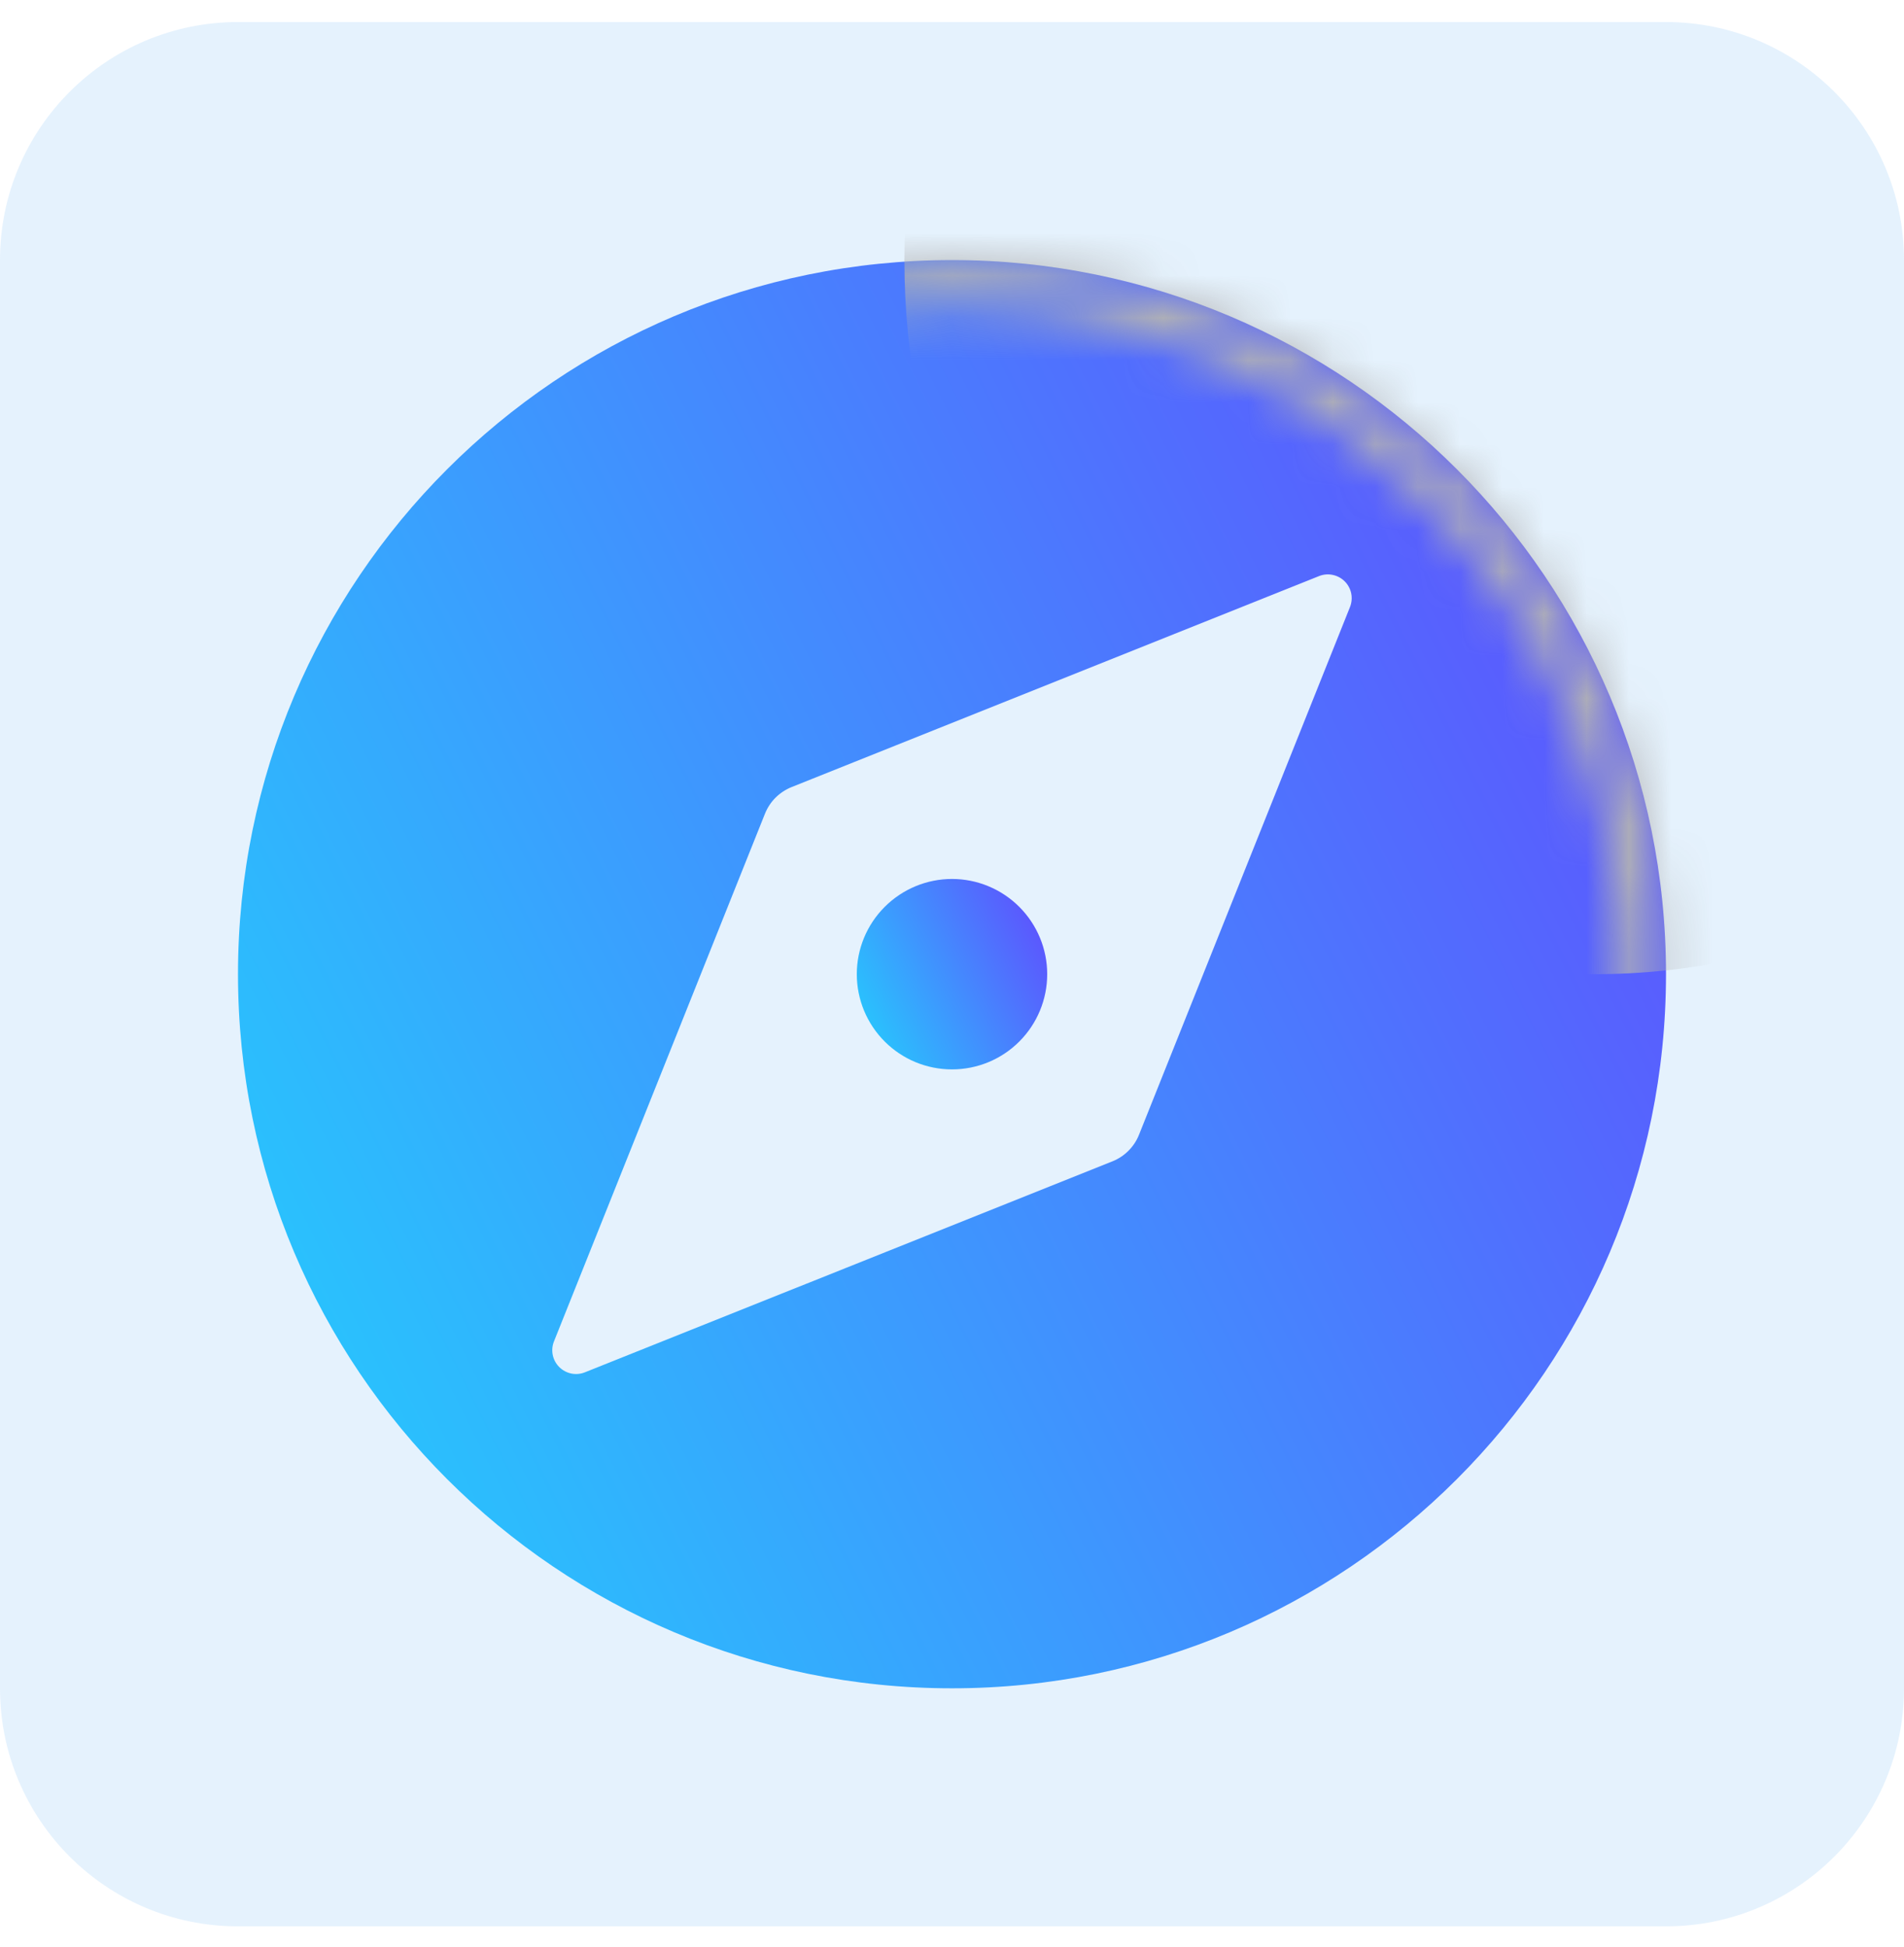 <svg width="45" height="46" viewBox="0 0 45 46" fill="none" xmlns="http://www.w3.org/2000/svg">
<g clip-path="url(#clip0_134_1468)">
<path opacity="0.2" d="M39.375 0.521H5.625C2.518 0.521 0 3.039 0 6.146V39.895C0 43.002 2.518 45.52 5.625 45.52H39.375C42.482 45.52 45 43.002 45 39.895V6.146C45 3.039 42.482 0.521 39.375 0.521Z" fill="#7EC0F9"/>
<path fill-rule="evenodd" clip-rule="evenodd" d="M22.5 39.895C31.82 39.895 39.375 32.34 39.375 23.02C39.375 13.701 31.82 6.146 22.5 6.146C13.181 6.146 5.625 13.701 5.625 23.02C5.625 32.34 13.181 39.895 22.5 39.895ZM26.294 27.442C26.435 27.385 26.564 27.3 26.671 27.192C26.779 27.084 26.864 26.956 26.92 26.814L31.906 14.345C31.947 14.242 31.957 14.13 31.935 14.022C31.913 13.915 31.86 13.816 31.782 13.738C31.704 13.66 31.605 13.607 31.497 13.585C31.389 13.562 31.277 13.572 31.175 13.613L18.706 18.6C18.565 18.657 18.437 18.742 18.329 18.849C18.221 18.957 18.137 19.086 18.08 19.227L13.093 31.697C13.052 31.799 13.042 31.911 13.064 32.019C13.086 32.126 13.139 32.225 13.217 32.303C13.295 32.381 13.394 32.434 13.502 32.457C13.61 32.479 13.722 32.469 13.824 32.428L26.294 27.442Z" fill="url(#paint0_linear_134_1468)"/>
<mask id="mask0_134_1468" style="mask-type:alpha" maskUnits="userSpaceOnUse" x="5" y="6" width="35" height="34">
<path d="M22.5 39.333C31.509 39.333 38.812 32.03 38.812 23.02C38.812 14.011 31.509 6.708 22.5 6.708C13.491 6.708 6.188 14.011 6.188 23.02C6.188 32.03 13.491 39.333 22.5 39.333Z" stroke="black"/>
</mask>
<g mask="url(#mask0_134_1468)">
<g style="mix-blend-mode:overlay" filter="url(#filter0_f_134_1468)">
<path d="M37.688 23.02C46.697 23.02 54 15.465 54 6.146C54 -3.174 46.697 -10.729 37.688 -10.729C28.678 -10.729 21.375 -3.174 21.375 6.146C21.375 15.465 28.678 23.02 37.688 23.02Z" fill="#B3B3B3"/>
</g>
</g>
<path d="M22.5 25.27C23.097 25.27 23.669 25.034 24.091 24.611C24.513 24.189 24.75 23.617 24.75 23.02C24.75 22.424 24.513 21.852 24.091 21.43C23.669 21.008 23.097 20.77 22.5 20.77C21.903 20.77 21.331 21.008 20.909 21.43C20.487 21.852 20.25 22.424 20.25 23.02C20.25 23.617 20.487 24.189 20.909 24.611C21.331 25.034 21.903 25.27 22.5 25.27Z" fill="url(#paint1_linear_134_1468)"/>
</g>
<defs>
<filter id="filter0_f_134_1468" x="1.375" y="-30.73" width="72.625" height="73.75" filterUnits="userSpaceOnUse" color-interpolation-filters="sRGB">
<feFlood flood-opacity="0" result="BackgroundImageFix"/>
<feBlend mode="normal" in="SourceGraphic" in2="BackgroundImageFix" result="shape"/>
<feGaussianBlur stdDeviation="10" result="effect1_foregroundBlur_134_1468"/>
</filter>
<linearGradient id="paint0_linear_134_1468" x1="5.625" y1="41.3" x2="57.733" y2="15.258" gradientUnits="userSpaceOnUse">
<stop stop-color="#21D4FD"/>
<stop offset="1" stop-color="#7521FF"/>
</linearGradient>
<linearGradient id="paint1_linear_134_1468" x1="20.25" y1="25.458" x2="27.198" y2="21.985" gradientUnits="userSpaceOnUse">
<stop stop-color="#21D4FD"/>
<stop offset="1" stop-color="#7521FF"/>
</linearGradient>
<clipPath id="clip0_134_1468">
<rect width="45" height="45" fill="white" transform="translate(0 0.521)"/>
</clipPath>
</defs>
</svg>
